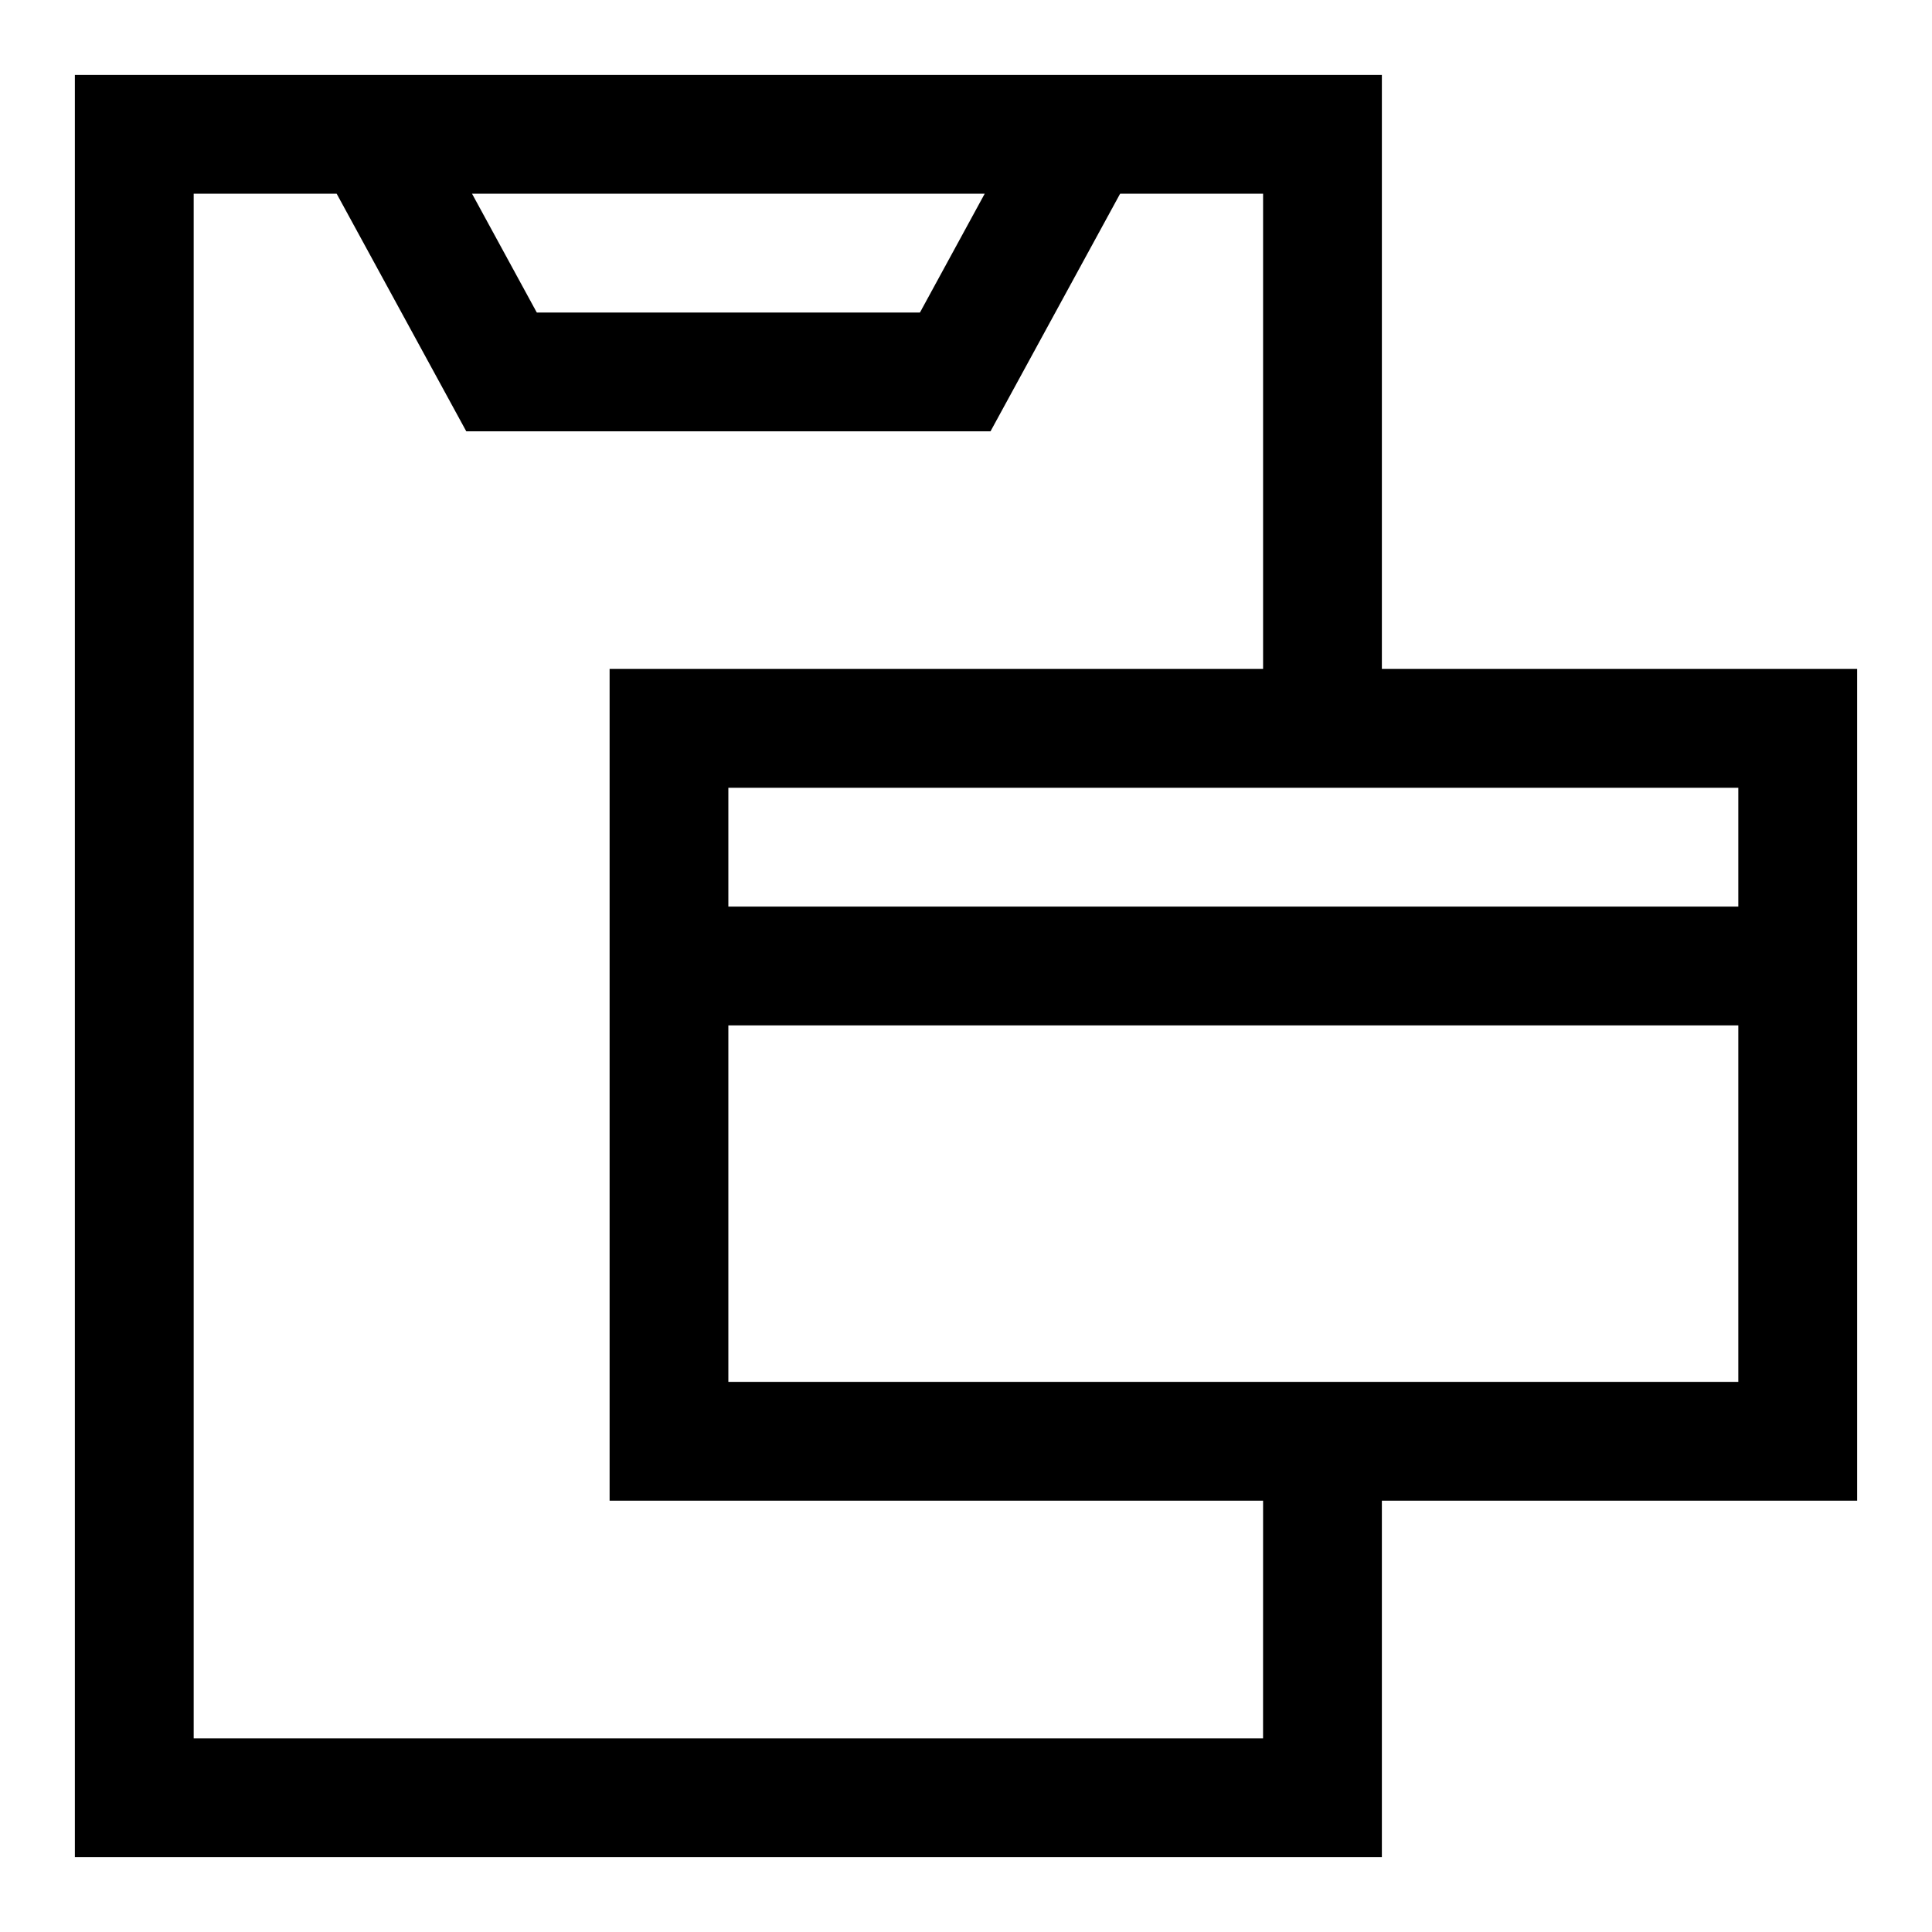 <?xml version="1.0" encoding="UTF-8"?>
<!-- The Best Svg Icon site in the world: iconSvg.co, Visit us! https://iconsvg.co -->
<svg fill="#000000" width="800px" height="800px" version="1.1" viewBox="144 144 512 512" xmlns="http://www.w3.org/2000/svg">
 <path d="m510.21 163.84h-346.37v472.32h346.37v-94.465h125.95v-220.42h-125.95zm-105.25 31.488-17.16 31.488h-101.55l-17.16-31.488zm73.762 409.35h-283.39v-409.35h37.883l34.352 62.977h138.93l34.352-62.977h37.883v125.95h-173.18v220.42h173.18zm-141.7-94.465v-94.465h267.65v94.465zm267.65-125.95h-267.65v-31.488h267.65z"/>
</svg>